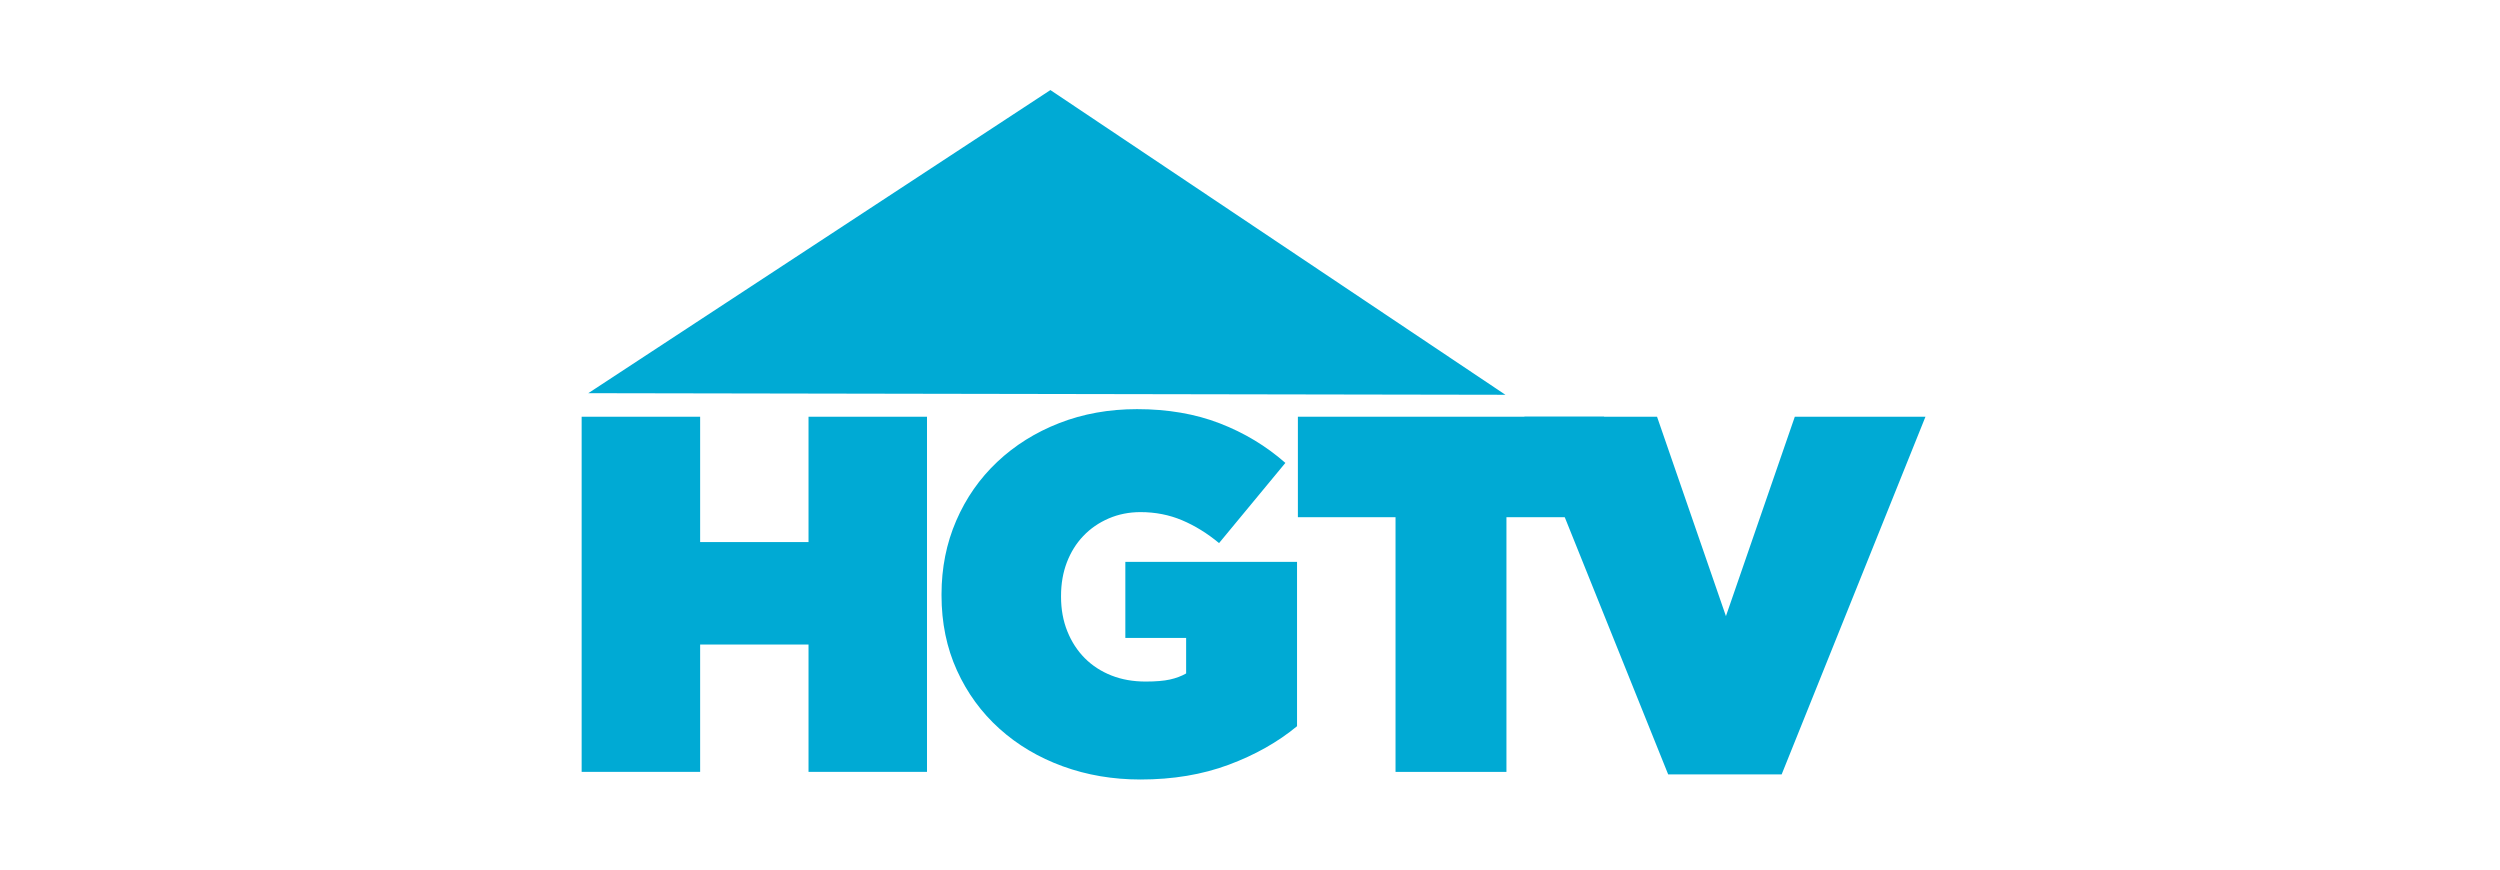 <svg width="161" height="56" viewBox="0 0 161 56" fill="none" xmlns="http://www.w3.org/2000/svg">
<g clip-path="url(#clip0_1_10337)">
<path d="M37.458 26.837V49.71H45.089V41.509H52.069V49.71H59.699V26.837H52.069V34.907H45.089V26.837H37.458Z" fill="#00AAD4"/>
<path d="M73.223 26.349C71.418 26.349 69.75 26.649 68.217 27.247C66.684 27.846 65.352 28.68 64.222 29.747C63.091 30.814 62.209 32.077 61.579 33.536C60.948 34.995 60.634 36.575 60.634 38.274V38.339C60.634 40.103 60.964 41.715 61.627 43.174C62.29 44.633 63.204 45.885 64.367 46.931C65.531 47.977 66.89 48.784 68.445 49.35C69.999 49.917 71.667 50.2 73.45 50.2C75.538 50.2 77.431 49.883 79.127 49.251C80.823 48.619 82.29 47.792 83.529 46.768V36.184H72.472V41.084H76.387V43.37C76.083 43.545 75.734 43.674 75.343 43.761C74.951 43.848 74.43 43.892 73.777 43.892C72.973 43.892 72.24 43.763 71.577 43.502C70.914 43.24 70.343 42.869 69.864 42.39C69.386 41.911 69.01 41.335 68.738 40.659C68.466 39.984 68.331 39.242 68.331 38.436V38.373C68.331 37.589 68.457 36.869 68.706 36.215C68.956 35.562 69.308 34.996 69.765 34.517C70.222 34.037 70.765 33.663 71.396 33.39C72.026 33.118 72.711 32.98 73.45 32.98C74.407 32.98 75.299 33.156 76.125 33.504C76.951 33.853 77.746 34.343 78.507 34.975L82.778 29.811C81.539 28.722 80.131 27.874 78.555 27.264C76.979 26.654 75.201 26.349 73.223 26.349Z" fill="#00AAD4"/>
<path d="M83.584 26.837V33.308H89.872V49.71H97.015V33.308H103.303V26.837H83.584Z" fill="#00AAD4"/>
<path d="M98.168 26.837L107.431 49.873H114.738L124 26.837H115.586L111.15 39.679L106.713 26.837H98.168Z" fill="#00AAD4"/>
<path d="M67.646 5.8L37.886 25.321L96.949 25.424L67.646 5.8Z" fill="#00AAD4"/>
</g>
<defs>
<clipPath id="clip0_1_10337">
<rect width="86.542" height="44.4" fill="white" transform="translate(37.458 5.8)"/>
</clipPath>
</defs>
</svg>
